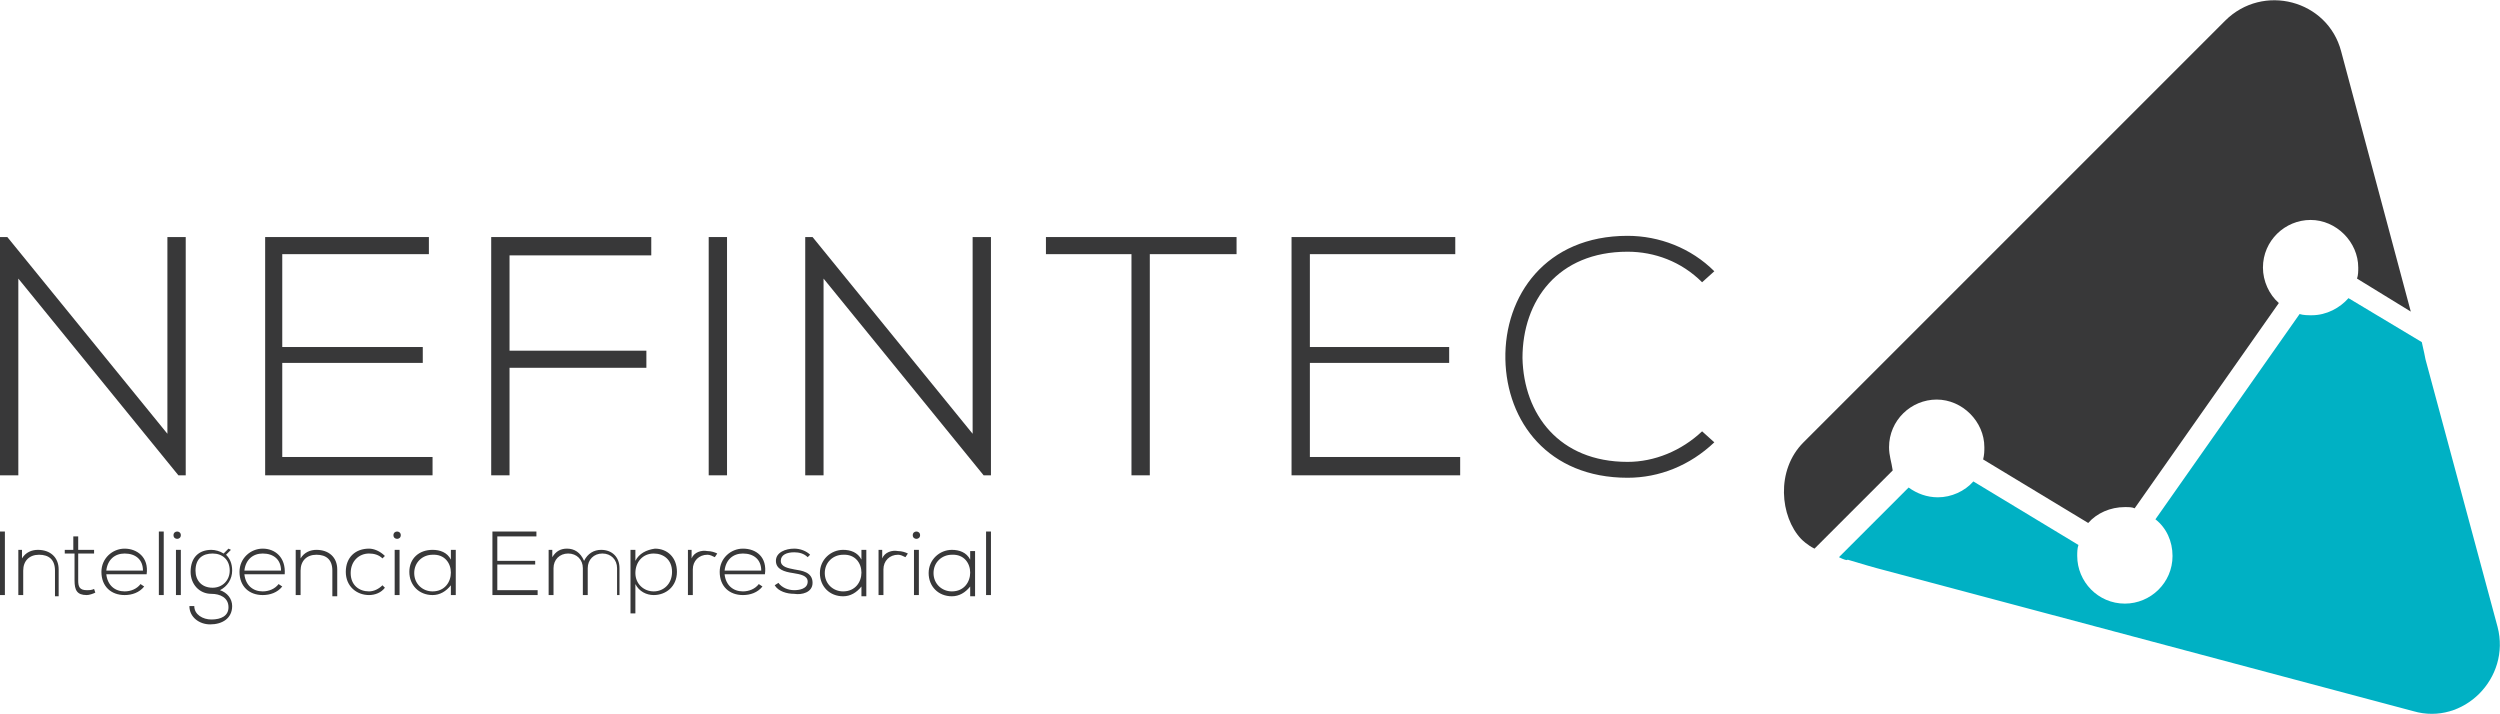 <?xml version="1.0" encoding="utf-8"?>
<!-- Generator: Adobe Illustrator 23.0.0, SVG Export Plug-In . SVG Version: 6.00 Build 0)  -->
<svg version="1.1" id="Layer_1" xmlns="http://www.w3.org/2000/svg" xmlns:xlink="http://www.w3.org/1999/xlink" x="0px" y="0px"
	 viewBox="0 0 204.6 58.4" style="enable-background:new 0 0 204.6 58.4;" xml:space="preserve">
<style type="text/css">
	.st0{fill:#383839;}
	.st1{fill:#00B1C4;}
	.st2{fill:#0E707A;}
	.st3{fill:#7B7B7C;}
	.st4{fill:#C2D500;}
	.st5{fill:#0047BA;}
	.st6{fill:#2D2A26;}
	.st7{fill:#87315A;}
	.st8{fill:#ED742D;}
	.st9{fill:#9E5277;}
	.st10{fill:#F69740;}
	.st11{fill:#F58A38;}
	.st12{fill:#5CC5C3;}
	.st13{fill:#0A7CC0;}
</style>
<g>
	<g>
		<path class="st0" d="M154.6,36.6c0-2.2,1.8-3.9,3.9-3.9s3.9,1.8,3.9,3.9c0,0.3,0,0.6-0.1,1l8.6,5.2c0.7-0.8,1.8-1.3,3-1.3
			c0.3,0,0.6,0,0.8,0.1l11.8-16.8c-0.8-0.7-1.3-1.8-1.3-2.9c0-2.2,1.8-3.9,3.9-3.9s3.9,1.8,3.9,3.9c0,0.3,0,0.6-0.1,0.9l4.4,2.7
			l-5.7-21.3c-1.1-4.2-6.4-5.6-9.5-2.5l-34.5,34.5c-2.3,2.3-1.9,6.1-0.2,7.9c0.1,0.1,0.5,0.5,1.1,0.8l6.4-6.4
			C154.8,37.8,154.6,37.3,154.6,36.6"/>
		<path class="st1" d="M204.4,51.3l-5.9-21.9l-0.1-0.5l-0.2-0.9l-6-3.6c-0.7,0.8-1.8,1.4-3,1.4c-0.3,0-0.7,0-1-0.1l-11.8,16.8
			c0.9,0.7,1.4,1.8,1.4,3c0,2.2-1.8,3.9-3.9,3.9c-2.2,0-3.9-1.8-3.9-3.9c0-0.3,0-0.6,0.1-0.9l-8.6-5.2c-0.7,0.8-1.8,1.3-2.9,1.3
			c-0.9,0-1.7-0.3-2.4-0.8l-5.7,5.7c0.4,0.2,0.7,0.3,0.7,0.2c1.3,0.4,2.4,0.7,2.4,0.7l43.9,11.7C201.6,59.4,205.5,55.5,204.4,51.3"
			/>
		<polygon class="st0" points="1.5,22.8 14.6,38.9 15.2,38.9 15.2,19.4 13.7,19.4 13.7,35.5 0.6,19.4 0,19.4 0,38.9 1.5,38.9 		"/>
		<polygon class="st0" points="35.4,37.4 23.1,37.4 23.1,29.7 34.6,29.7 34.6,28.4 23.1,28.4 23.1,20.8 35.1,20.8 35.1,19.4 
			21.7,19.4 21.7,38.9 35.4,38.9 		"/>
		<polygon class="st0" points="41.7,30.1 52.9,30.1 52.9,28.7 41.7,28.7 41.7,20.9 53.3,20.9 53.3,19.4 40.2,19.4 40.2,38.9 
			41.7,38.9 		"/>
		<rect x="58" y="19.4" class="st0" width="1.5" height="19.5"/>
		<polygon class="st0" points="67.4,22.8 80.5,38.9 81.1,38.9 81.1,19.4 79.6,19.4 79.6,35.5 66.5,19.4 65.9,19.4 65.9,38.9 
			67.4,38.9 		"/>
		<polygon class="st0" points="92.6,38.9 94.1,38.9 94.1,20.8 101.2,20.8 101.2,19.4 85.6,19.4 85.6,20.8 92.6,20.8 		"/>
		<polygon class="st0" points="119.5,37.4 107.2,37.4 107.2,29.7 118.6,29.7 118.6,28.4 107.2,28.4 107.2,20.8 119.1,20.8 
			119.1,19.4 105.7,19.4 105.7,38.9 119.5,38.9 		"/>
		<path class="st0" d="M133.2,39.1c2.6,0,5.1-1,7.1-2.9l-1-0.9c-1.7,1.6-3.9,2.5-6.1,2.5c-5.6,0-8.5-3.9-8.6-8.5
			c0-4.7,2.9-8.7,8.6-8.7c2.2,0,4.4,0.8,6.1,2.5l1-0.9c-1.9-1.9-4.5-2.9-7.1-2.9c-6.7,0-10.1,4.9-10,10.1
			C123.3,34.5,126.7,39.1,133.2,39.1"/>
		<rect y="43.5" class="st0" width="0.4" height="5.2"/>
		<path class="st0" d="M4.8,48.7v-2.1c0-1-0.7-1.6-1.7-1.6c-0.5,0-1,0.2-1.3,0.7V45H1.5v3.7h0.4v-2c0-0.8,0.5-1.3,1.3-1.3
			s1.3,0.4,1.3,1.3v2.1h0.3V48.7z"/>
		<path class="st0" d="M7.1,48.7c0.2,0,0.5-0.1,0.7-0.2l-0.1-0.3c-0.2,0.1-0.4,0.1-0.6,0.1c-0.6,0-0.7-0.3-0.7-0.8v-2.2h1.3V45H6.4
			v-1.1H6V45H5.3v0.3h0.8v2.2C6.1,48.3,6.3,48.7,7.1,48.7"/>
		<path class="st0" d="M10.2,44.9c-1,0-1.9,0.8-1.9,1.9c0,1.2,0.8,1.9,1.9,1.9c0.6,0,1.2-0.2,1.6-0.7l-0.3-0.2
			c-0.3,0.4-0.8,0.6-1.3,0.6c-0.8,0-1.4-0.5-1.5-1.4H12C12.2,45.6,11.2,44.9,10.2,44.9 M8.7,46.7c0.1-0.9,0.7-1.4,1.5-1.4
			c0.9,0,1.5,0.5,1.5,1.4H8.7z"/>
		<rect x="13" y="43.5" class="st0" width="0.4" height="5.2"/>
		<path class="st0" d="M14.8,43.8c0-0.4-0.6-0.4-0.6,0C14.2,44.2,14.8,44.2,14.8,43.8"/>
		<rect x="14.4" y="45" class="st0" width="0.4" height="3.7"/>
		<path class="st0" d="M17.3,50.7c-0.7,0-1.4-0.4-1.4-1.1h-0.4c0,0.9,0.8,1.5,1.7,1.5c1,0,1.8-0.5,1.8-1.5c0-0.6-0.4-1.1-1-1.3
			c0.6-0.3,1-0.9,1-1.6c0-0.6-0.2-1-0.5-1.3l0.4-0.4l-0.2-0.1l-0.4,0.4c-0.3-0.2-0.7-0.3-1-0.3c-1,0-1.7,0.6-1.7,1.8
			c0,1,0.7,1.8,1.7,1.8c0.7,0,1.4,0.3,1.4,1.1C18.7,50.4,18.1,50.7,17.3,50.7 M16,46.7c0-1,0.6-1.4,1.4-1.4s1.4,0.5,1.4,1.4
			c0,0.8-0.6,1.4-1.4,1.4C16.5,48.1,16,47.5,16,46.7"/>
		<path class="st0" d="M21.5,48.7c0.6,0,1.2-0.2,1.6-0.7l-0.3-0.2c-0.3,0.4-0.8,0.6-1.3,0.6c-0.8,0-1.4-0.5-1.5-1.4h3.3
			c0.1-1.4-0.8-2.1-1.8-2.1s-1.9,0.8-1.9,1.9C19.6,48,20.4,48.7,21.5,48.7 M21.5,45.3c0.9,0,1.5,0.5,1.5,1.4h-3
			C20.1,45.8,20.7,45.3,21.5,45.3"/>
		<path class="st0" d="M27.6,48.7v-2.1c0-1-0.7-1.6-1.7-1.6c-0.5,0-1,0.2-1.3,0.7V45h-0.4v3.7h0.4v-2c0-0.8,0.5-1.3,1.3-1.3
			s1.3,0.4,1.3,1.3v2.1h0.4C27.6,48.8,27.6,48.7,27.6,48.7z"/>
		<path class="st0" d="M30.2,45.3c0.4,0,0.8,0.1,1.1,0.4l0.2-0.2c-0.4-0.4-0.9-0.6-1.3-0.6c-1.1,0-1.9,0.7-1.9,1.9s0.9,1.9,1.9,1.9
			c0.5,0,1-0.2,1.3-0.6l-0.2-0.2c-0.3,0.3-0.7,0.5-1.1,0.5c-0.8,0-1.5-0.5-1.5-1.5C28.7,45.9,29.4,45.3,30.2,45.3"/>
		<path class="st0" d="M32.8,43.8c0-0.4-0.6-0.4-0.6,0C32.2,44.2,32.8,44.2,32.8,43.8"/>
		<rect x="32.3" y="45" class="st0" width="0.4" height="3.7"/>
		<path class="st0" d="M33.5,46.8c0,1.1,0.8,1.9,1.9,1.9c0.6,0,1.1-0.3,1.5-0.8v0.8h0.4V45h-0.4v0.8C36.6,45.2,36,45,35.4,45
			C34.3,45,33.5,45.7,33.5,46.8 M35.4,48.4c-0.8,0-1.5-0.6-1.5-1.5s0.7-1.5,1.5-1.5C37.4,45.3,37.4,48.4,35.4,48.4"/>
		<polygon class="st0" points="43.9,43.9 43.9,43.5 40.3,43.5 40.3,48.7 44,48.7 44,48.3 40.7,48.3 40.7,46.2 43.8,46.2 43.8,45.9 
			40.7,45.9 40.7,43.9 		"/>
		<path class="st0" d="M50.7,48.7v-2.2c0-0.9-0.6-1.5-1.5-1.5c-0.6,0-1.1,0.3-1.4,0.9c-0.3-0.7-0.8-1-1.4-1c-0.5,0-0.9,0.2-1.2,0.7
			V45h-0.3v3.7h0.4v-2.2c0-0.7,0.5-1.2,1.2-1.2s1.2,0.5,1.2,1.2v2.2h0.4v-2.2c0-0.7,0.5-1.2,1.2-1.2s1.2,0.5,1.2,1.2v2.2
			C50.5,48.7,50.7,48.7,50.7,48.7z"/>
		<path class="st0" d="M52,45.9V45h-0.4v5.2H52v-2.4c0.3,0.6,0.9,0.9,1.5,0.9c1,0,1.9-0.7,1.9-1.9s-0.8-1.9-1.8-1.9
			C52.9,45,52.3,45.3,52,45.9 M53.5,45.3c0.8,0,1.5,0.5,1.5,1.5s-0.7,1.6-1.5,1.6S52,47.8,52,46.9S52.6,45.3,53.5,45.3"/>
		<path class="st0" d="M56.6,45.7V45h-0.3v3.7h0.4v-2.1c0-0.7,0.5-1.2,1.2-1.2c0.2,0,0.4,0.1,0.6,0.2l0.2-0.3
			c-0.2-0.1-0.5-0.2-0.8-0.2C57.4,45,56.8,45.2,56.6,45.7"/>
		<path class="st0" d="M60.8,44.9c-1,0-1.9,0.8-1.9,1.9c0,1.2,0.8,1.9,1.9,1.9c0.6,0,1.2-0.2,1.6-0.7l-0.3-0.2
			c-0.3,0.4-0.8,0.6-1.3,0.6c-0.8,0-1.4-0.5-1.5-1.4h3.3C62.8,45.6,61.9,44.9,60.8,44.9 M59.3,46.7c0.1-0.9,0.7-1.4,1.5-1.4
			c0.9,0,1.5,0.5,1.5,1.4H59.3z"/>
		<path class="st0" d="M66.5,47.7c0-0.9-0.9-1-1.5-1.1c-0.5-0.1-1.1-0.2-1.1-0.7s0.5-0.7,1.1-0.7c0.4,0,0.8,0.1,1.1,0.4l0.2-0.2
			c-0.3-0.3-0.8-0.5-1.3-0.5c-0.7,0-1.5,0.3-1.5,1s0.7,0.9,1.4,1c0.6,0.1,1.2,0.2,1.2,0.7c0,0.6-0.7,0.7-1.1,0.7
			c-0.5,0-1-0.2-1.3-0.6l-0.3,0.2c0.3,0.5,1,0.7,1.6,0.7C65.6,48.7,66.5,48.5,66.5,47.7"/>
		<path class="st0" d="M70.9,48.7V45h-0.4v0.8C70.2,45.2,69.6,45,69,45c-1,0-1.9,0.8-1.9,1.9s0.8,1.9,1.9,1.9c0.6,0,1.1-0.3,1.5-0.8
			v0.8h0.4V48.7z M69,48.4c-0.8,0-1.5-0.6-1.5-1.5s0.7-1.5,1.5-1.5C71,45.3,71,48.4,69,48.4"/>
		<path class="st0" d="M72.2,45.7V45h-0.3v3.7h0.4v-2.1c0-0.7,0.5-1.2,1.2-1.2c0.2,0,0.4,0.1,0.6,0.2l0.2-0.3
			c-0.2-0.1-0.5-0.2-0.8-0.2C73,45,72.4,45.2,72.2,45.7"/>
		<path class="st0" d="M75.3,43.8c0-0.4-0.6-0.4-0.6,0C74.7,44.2,75.3,44.2,75.3,43.8"/>
		<rect x="74.8" y="45" class="st0" width="0.4" height="3.7"/>
		<path class="st0" d="M79.4,45.8c-0.3-0.6-0.9-0.8-1.5-0.8c-1,0-1.9,0.8-1.9,1.9s0.8,1.9,1.9,1.9c0.6,0,1.1-0.3,1.5-0.8v0.8h0.4
			v-3.7h-0.4V45.8z M77.9,48.4c-0.8,0-1.5-0.6-1.5-1.5s0.7-1.5,1.5-1.5C79.9,45.3,79.9,48.4,77.9,48.4"/>
		<rect x="80.7" y="43.5" class="st0" width="0.4" height="5.2"/>
	</g>
</g>
</svg>
